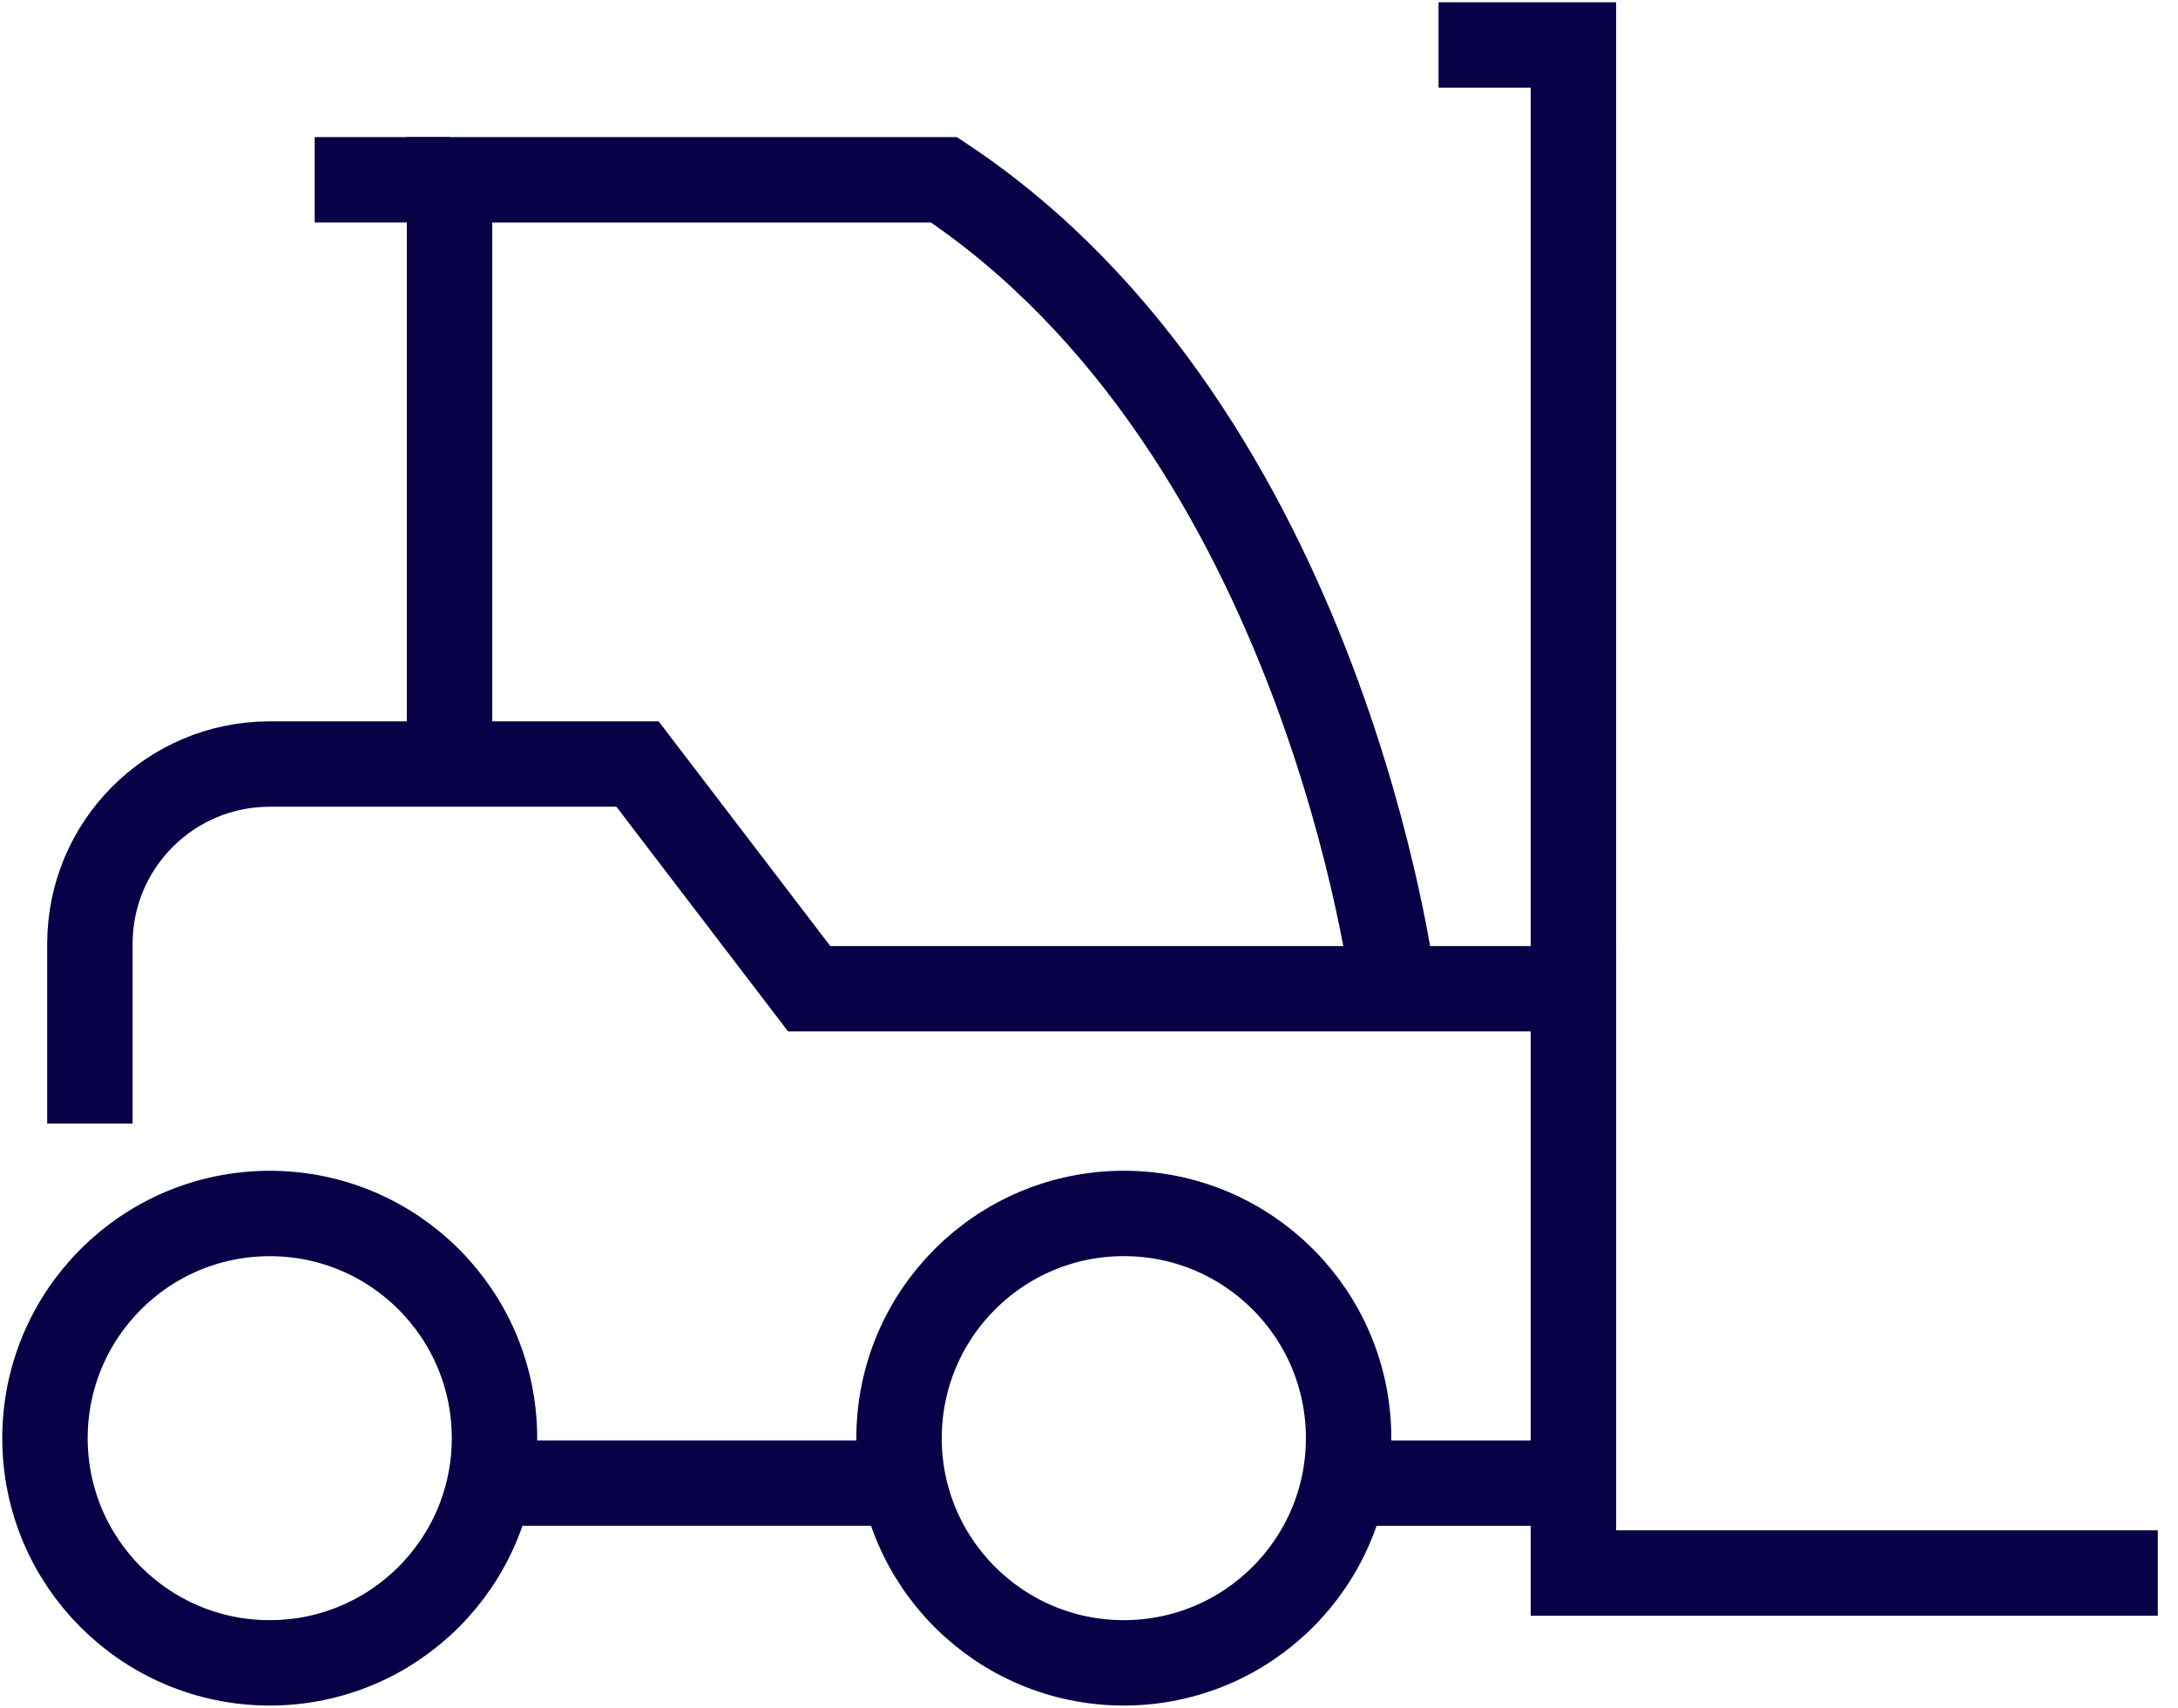 <svg width="51" height="40" viewBox="0 0 51 40" fill="none" xmlns="http://www.w3.org/2000/svg">
<g clip-path="url(#clip0_996_14747)">
<path d="M50.528 36.843H36.843V1.053H33.685" stroke="#080047" stroke-width="2" stroke-miterlimit="10"/>
<path d="M2.105 26.316V22.106C2.105 19.78 3.99 17.895 6.316 17.895H14.928L18.948 23.158H36.843V34.738H31.58" stroke="#080047" stroke-width="2" stroke-miterlimit="10"/>
<path d="M11.579 33.684C11.579 36.59 9.222 38.947 6.316 38.947C3.409 38.947 1.053 36.592 1.053 33.685C1.053 30.778 3.409 28.422 6.316 28.422C9.223 28.421 11.579 30.777 11.579 33.684Z" stroke="#080047" stroke-width="2" stroke-miterlimit="10"/>
<path d="M31.579 33.683C31.579 36.59 29.222 38.946 26.315 38.947C23.408 38.947 21.052 36.591 21.052 33.685C21.052 30.778 23.408 28.421 26.315 28.421C29.222 28.42 31.579 30.776 31.579 33.683Z" stroke="#080047" stroke-width="2" stroke-miterlimit="10"/>
<path d="M32.632 23.158C32.632 23.158 31.051 10.165 22.105 4.211H10.526V17.895" stroke="#080047" stroke-width="2" stroke-miterlimit="10"/>
<path d="M21.053 34.737H11.579" stroke="#080047" stroke-width="2" stroke-miterlimit="10"/>
<path d="M10.527 4.211H7.369" stroke="#080047" stroke-width="2" stroke-miterlimit="10"/>
</g>
<defs>
<clipPath id="clip0_996_14747">
<rect width="50.527" height="40" fill="white"/>
</clipPath>
</defs>
</svg>
